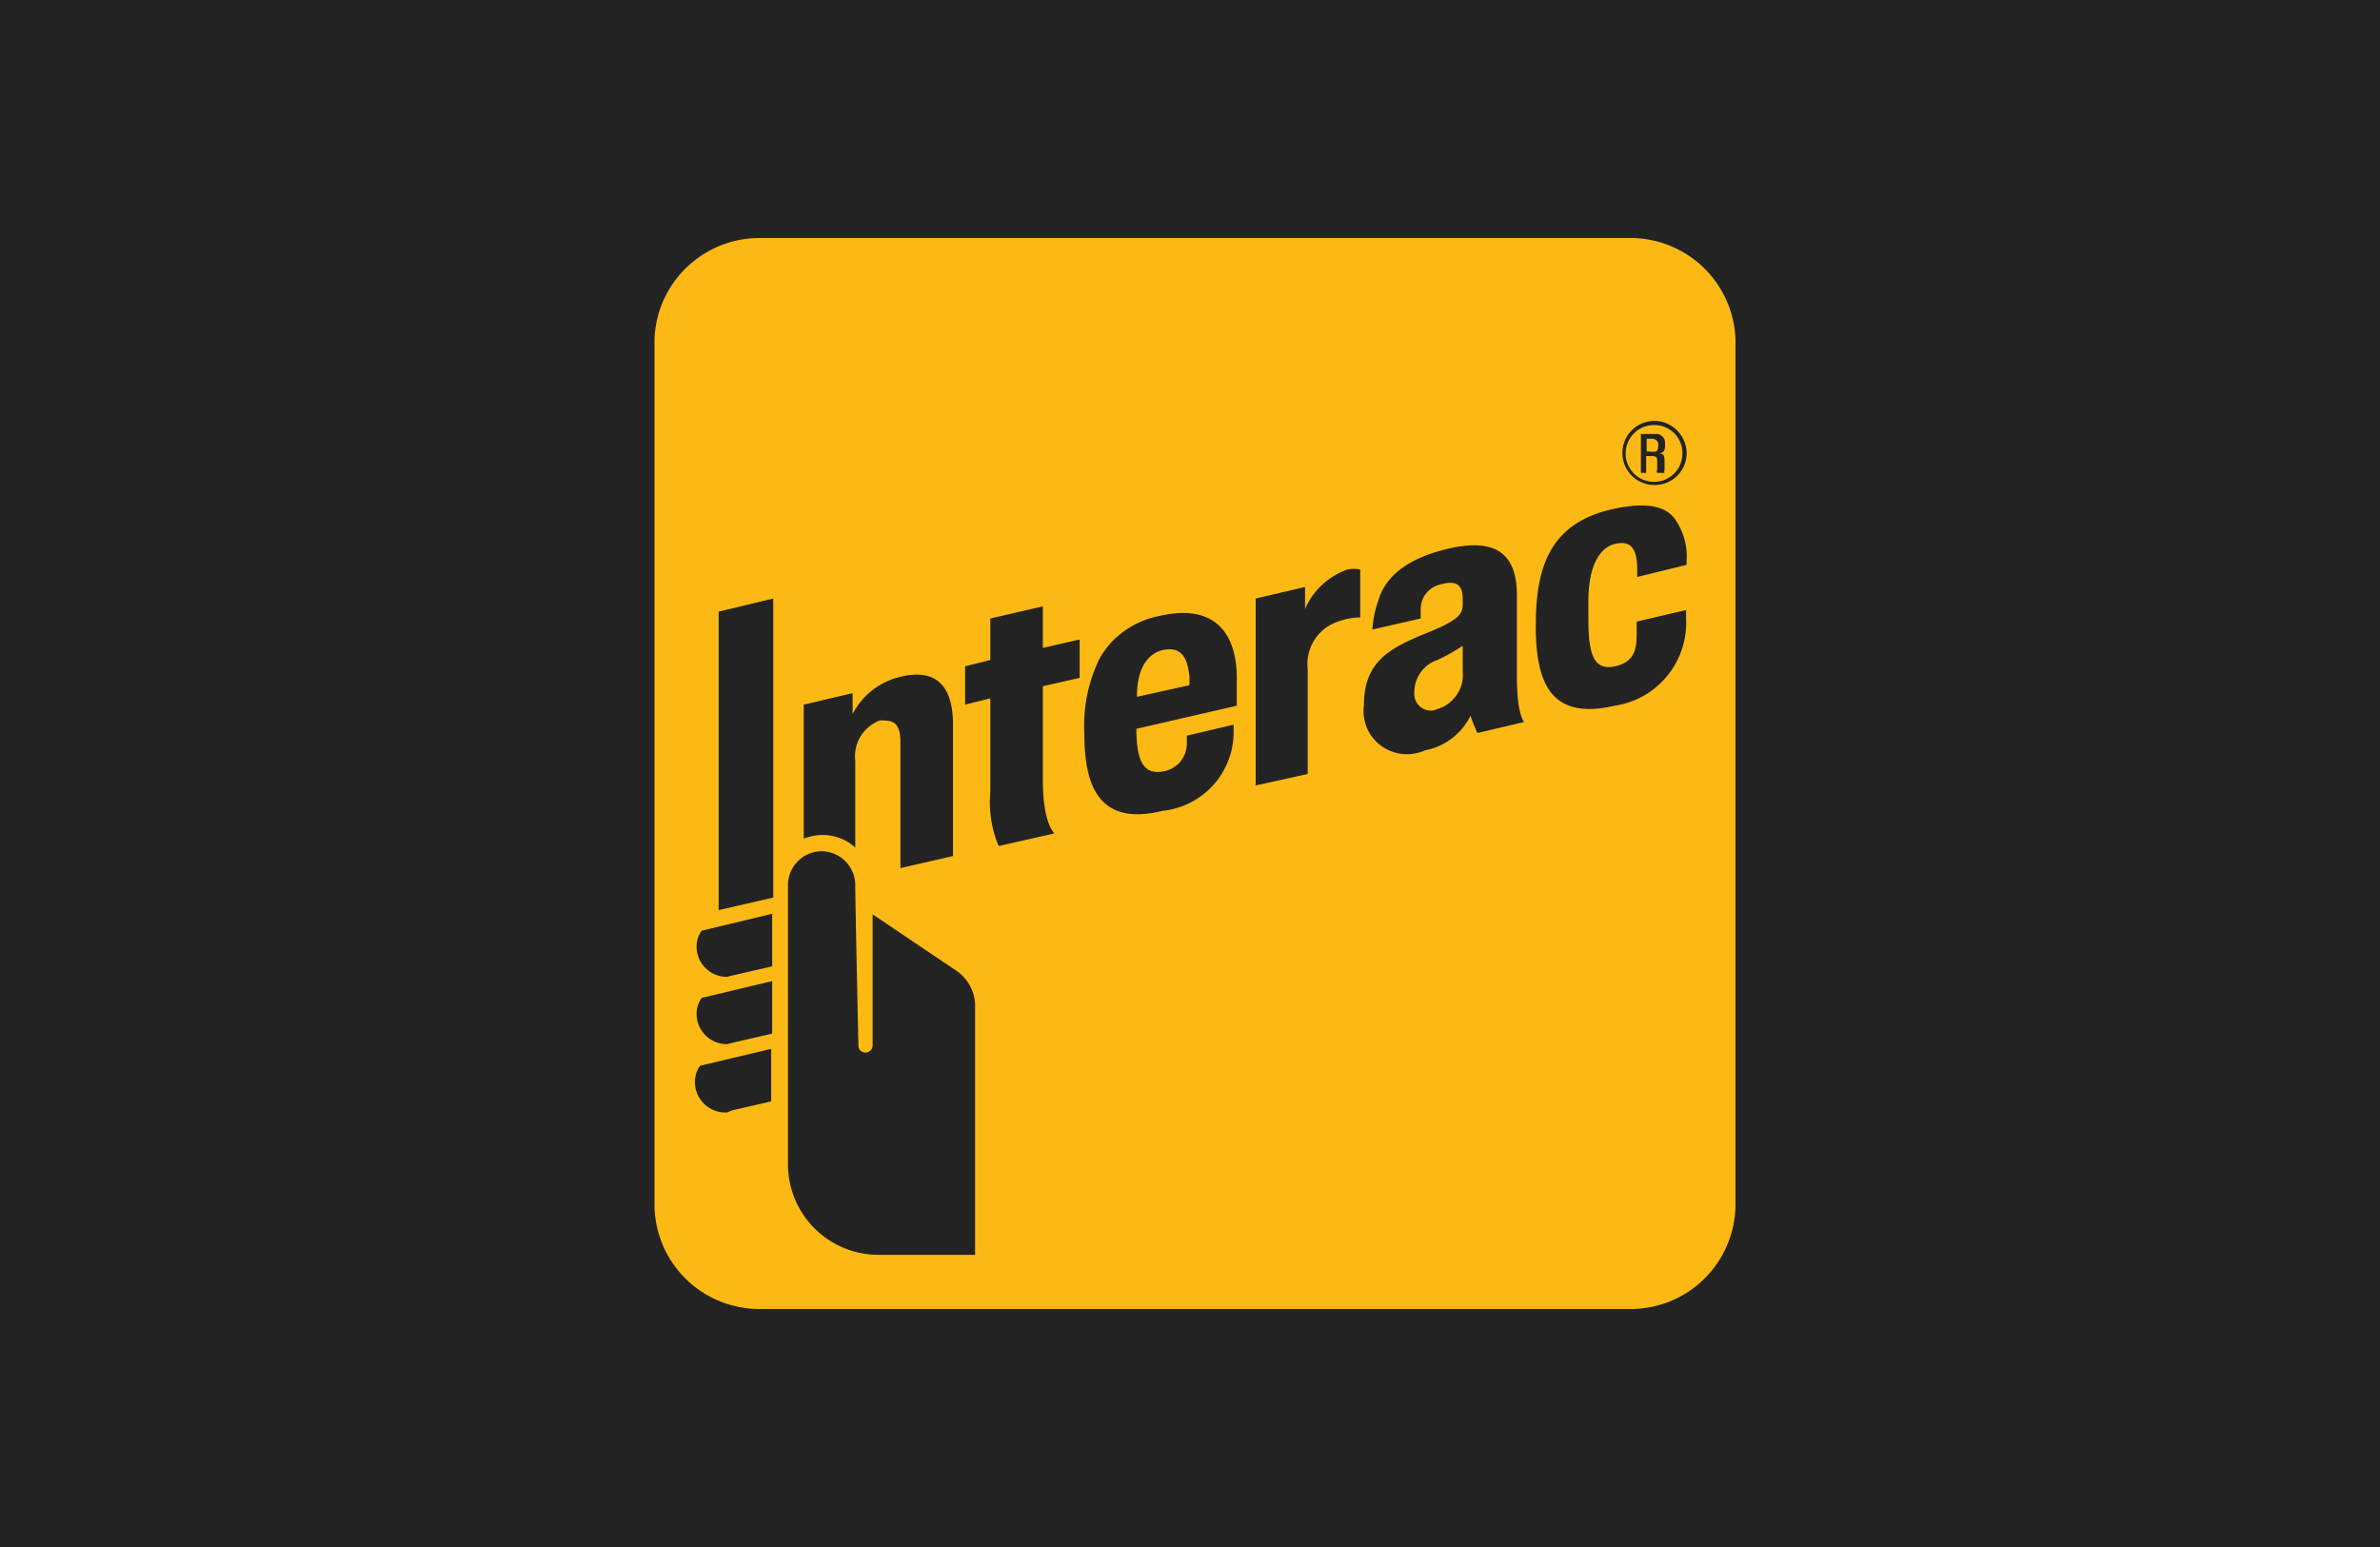 <svg xmlns="http://www.w3.org/2000/svg" fill="none" viewBox="0 0 40 26"><path fill="#232323" d="M0 0H40V26H0z"/><path fill="#FDB913" d="M27.401 4H12.766c-.953 0-1.74.76-1.766 1.713v14.565A1.763 1.763 0 0 0 12.766 22h14.635c.963 0 1.74-.76 1.767-1.722V5.713A1.767 1.767 0 0 0 27.4 4"/><path fill="#232323" d="M21.104 13.186v-3.127l.83-.194v.37c.133-.309.389-.547.707-.662a.5.5 0 0 1 .22 0v.804c-.14 0-.29.035-.423.088a.75.75 0 0 0-.46.777v1.767l-.883.194zM16.776 14.201a1.9 1.9 0 0 1-.132-.883v-1.581l-.424.106v-.645l.424-.106v-.697l.883-.204v.698l.618-.141v.645l-.618.14v1.59c0 .716.194.884.194.884l-.936.212zM18.225 12.347a2.57 2.57 0 0 1 .256-1.281c.212-.38.592-.636 1.015-.716.963-.22 1.308.345 1.29 1.104v.407l-1.687.388c0 .53.115.778.45.716a.474.474 0 0 0 .398-.468v-.133l.786-.185v.141a1.33 1.33 0 0 1-1.192 1.307c-1.034.256-1.316-.37-1.316-1.28m1.316-1.422c-.274.07-.433.335-.433.786l.883-.195v-.141c-.035-.336-.141-.512-.45-.45M25.812 10.51c0-.954.22-1.714 1.289-1.953.68-.15.945 0 1.069.195.132.203.194.441.176.68v.062l-.83.203v-.124c0-.353-.106-.494-.37-.433-.266.062-.451.38-.451.972v.283c0 .6.088.883.45.803s.362-.344.362-.591v-.16l.83-.194v.133a1.41 1.41 0 0 1-1.2 1.475c-1.07.247-1.326-.371-1.326-1.352M22.923 11.852c0-.733.433-.963 1.07-1.219.635-.256.59-.353.59-.565s-.079-.327-.361-.248a.425.425 0 0 0-.345.407v.168l-.812.185a1.8 1.8 0 0 1 .097-.477c.123-.433.512-.724 1.183-.883.884-.203 1.14.176 1.149.76v1.386c0 .662.123.768.123.768l-.786.186c-.044-.097-.088-.194-.115-.292-.15.3-.433.522-.768.583a.734.734 0 0 1-.972-.37c-.053-.124-.07-.257-.053-.39m1.66-.998a3 3 0 0 1-.423.238.57.57 0 0 0-.389.539.28.28 0 0 0 .239.31c.044.008.097 0 .132-.019a.6.6 0 0 0 .442-.635zM12.219 16.418a.51.51 0 0 1-.512-.503c0-.097.026-.195.088-.274l1.183-.283v.883l-.653.15zM12.219 17.549a.51.51 0 0 1-.512-.504.44.44 0 0 1 .088-.274l1.183-.282v.883l-.653.15zM12.219 18.697a.513.513 0 0 1-.539-.486v-.026c0-.098.027-.195.088-.274l1.193-.283v.883l-.654.15zM12.078 15.296V10.28l.918-.221v5.026zM14.374 14.873a.57.57 0 0 0-.565-.566.57.57 0 0 0-.566.566v4.69c0 .847.68 1.527 1.528 1.527h1.617v-4.15a.72.72 0 0 0-.292-.61l-1.43-.963v2.2a.12.12 0 0 1-.124.123.117.117 0 0 1-.115-.115v-.009s-.053-2.41-.053-2.693M15.133 11.375c-.344.08-.644.31-.803.627v-.353l-.822.194v2.252a.9.9 0 0 1 .31-.062c.203 0 .406.071.556.212v-1.457a.644.644 0 0 1 .415-.68c.185 0 .344 0 .344.362v2.12l.884-.203v-2.244c-.01-.547-.23-.927-.884-.768M27.808 8.151a.535.535 0 0 1-.54-.539c0-.3.24-.538.54-.538.282 0 .52.23.538.512a.536.536 0 0 1-.512.565zm0-1.007a.475.475 0 0 0-.486.468.475.475 0 0 0 .468.486.475.475 0 0 0 .486-.468v-.018a.47.47 0 0 0-.468-.468"/><path fill="#232323" d="M27.578 7.294h.239a.15.15 0 0 1 .167.133v.035c0 .089 0 .15-.115.16.071 0 .107 0 .107.14v.133a.06.06 0 0 0 0 .053h-.124a.06.06 0 0 1 0-.053v-.124c0-.08 0-.106-.097-.106h-.089v.283h-.088zm.186.3c.07 0 .105 0 .105-.114.01-.053-.035-.097-.088-.106h-.106v.212z"/></svg>